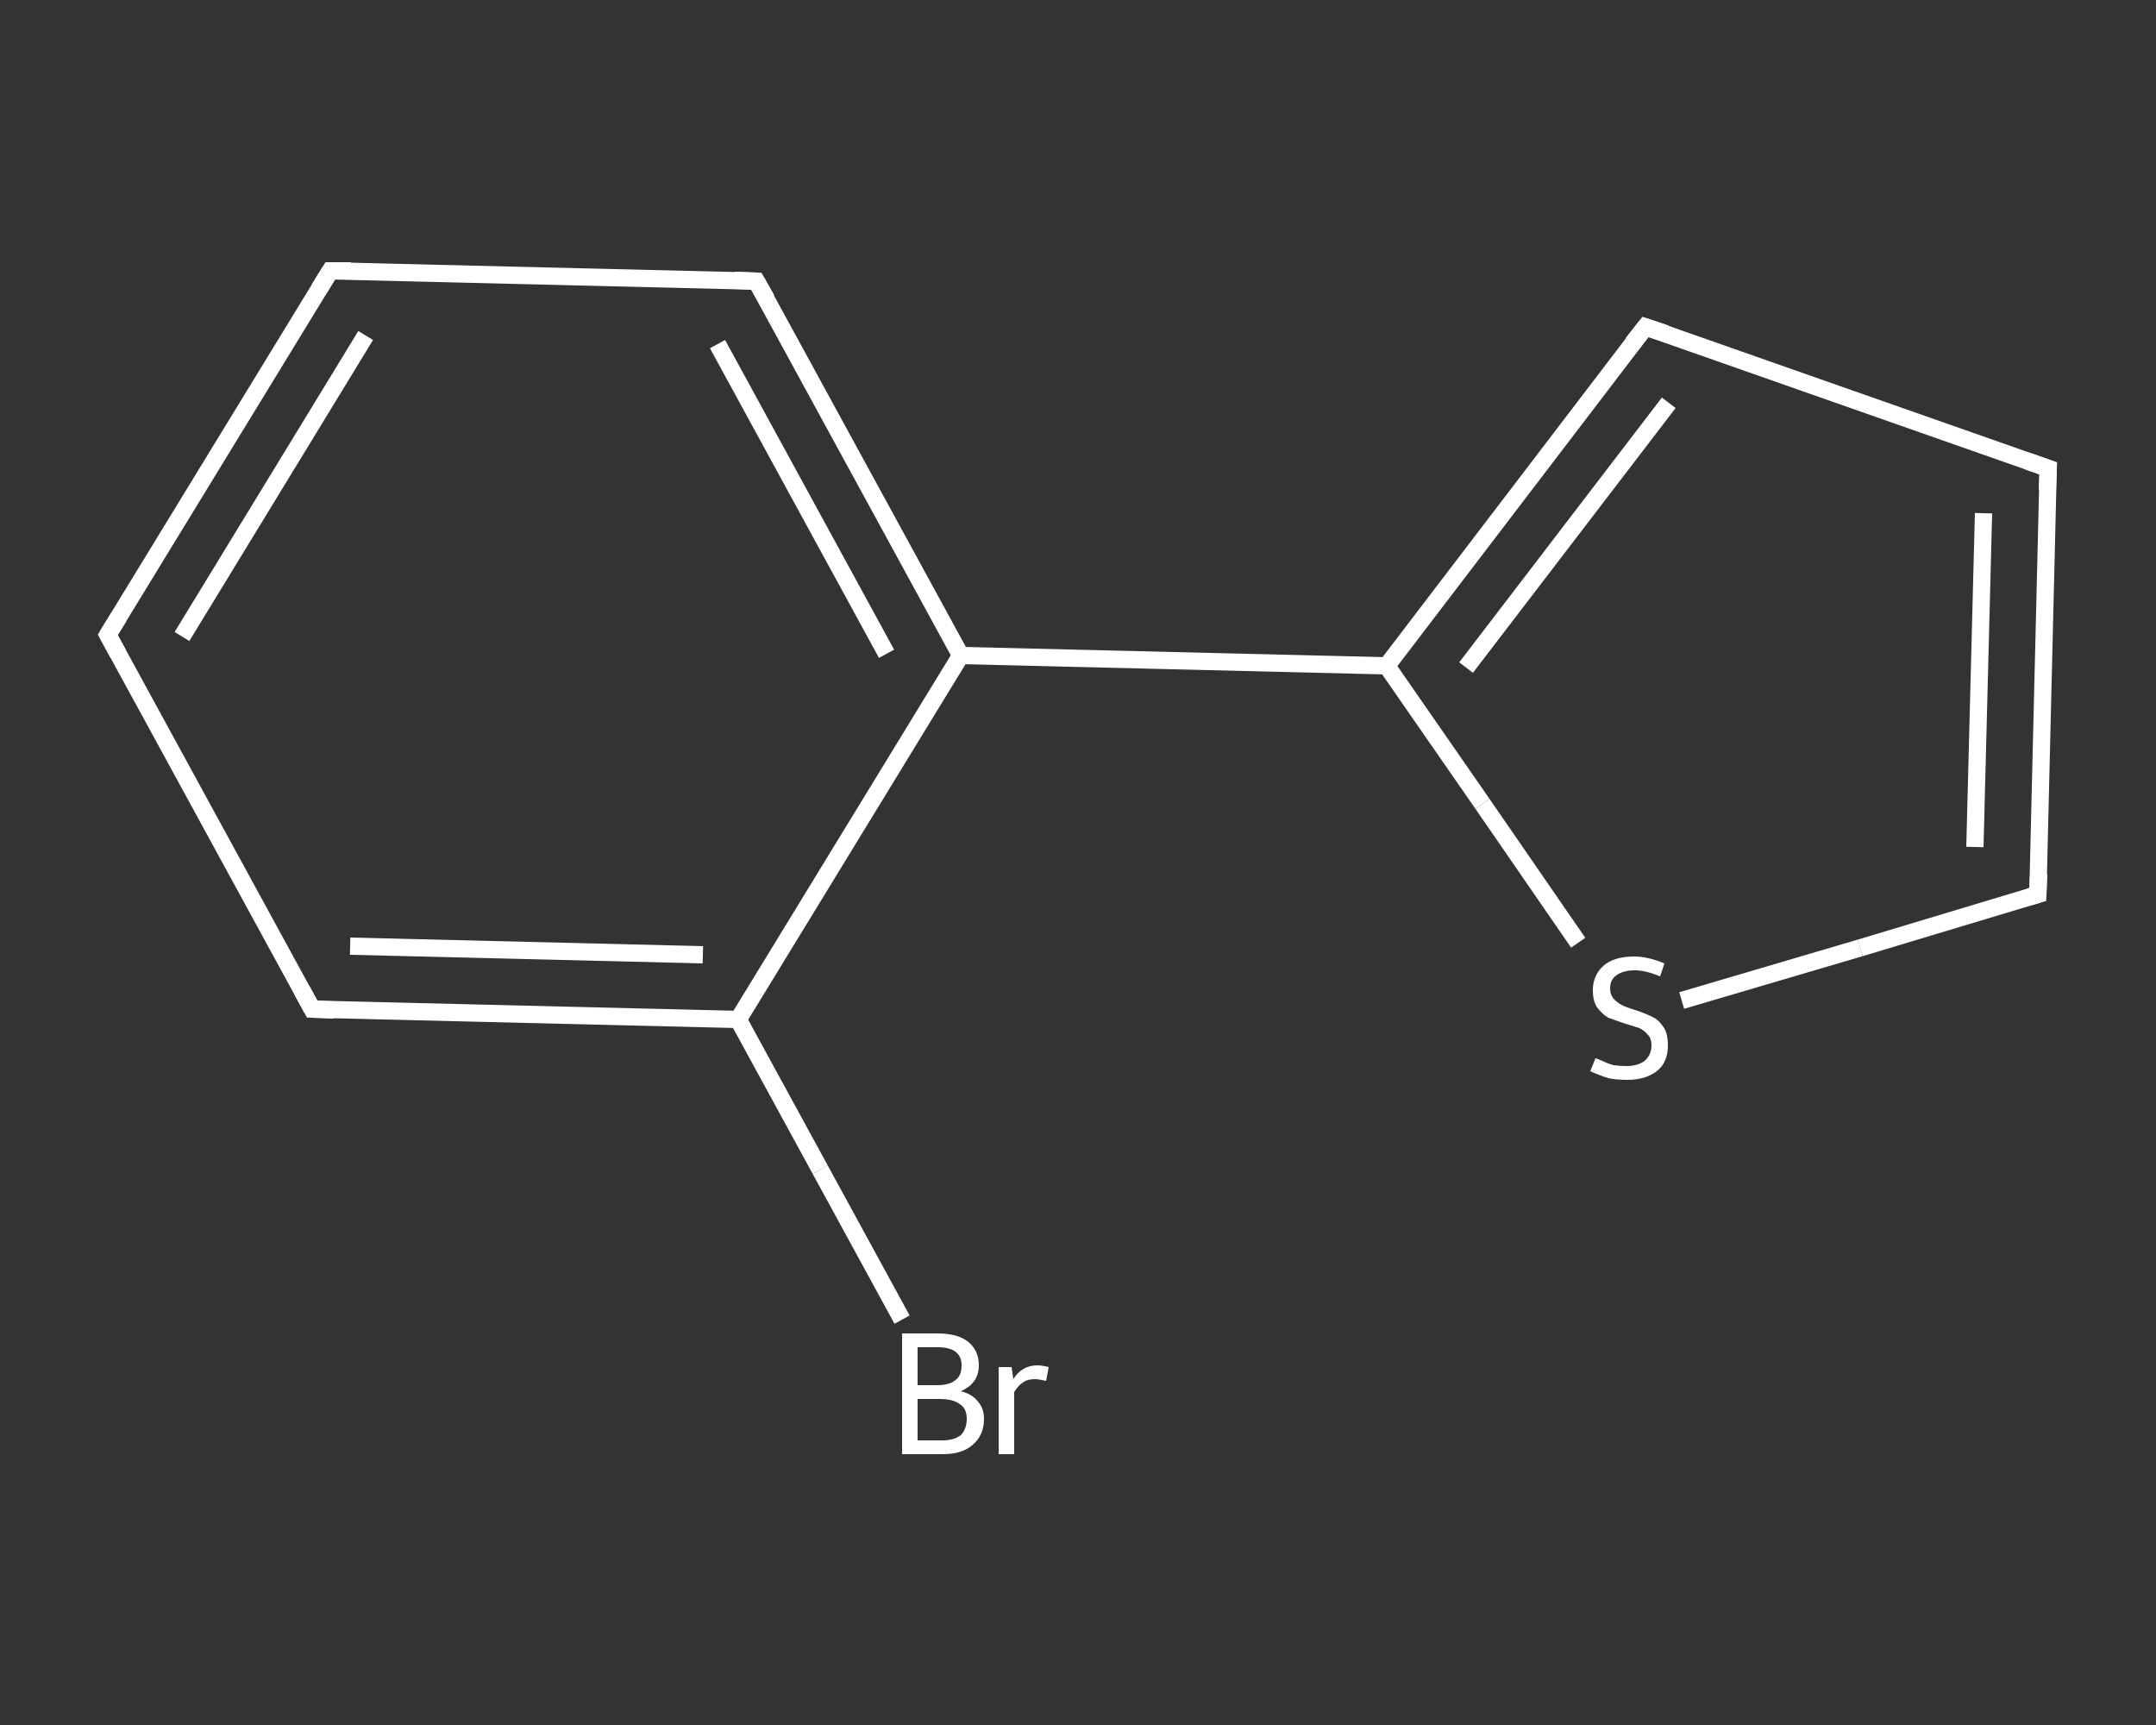 <?xml version='1.0' encoding='iso-8859-1'?>
<svg version='1.1' baseProfile='full'
              xmlns='http://www.w3.org/2000/svg'
                      xmlns:rdkit='http://www.rdkit.org/xml'
                      xmlns:xlink='http://www.w3.org/1999/xlink'
                  xml:space='preserve'
width='250px' height='200px' viewBox='0 0 250 200'>
<rect x="0" y="0" width="250" height="200" fill="#333333" stroke="none"/>
<!-- END OF HEADER -->
<rect style='opacity:1.0;fill:transparent;stroke:none' width='250.0' height='200.0' x='0.0' y='0.0'> </rect>
<path class='bond-0 atom-0 atom-1' d='M 104.6,153.0 L 95.1,135.6' style='fill:none;fill-rule:evenodd;stroke:#FFFFFF;stroke-width:2.0px;stroke-linecap:butt;stroke-linejoin:miter;stroke-opacity:1' />
<path class='bond-0 atom-0 atom-1' d='M 95.1,135.6 L 85.6,118.2' style='fill:none;fill-rule:evenodd;stroke:#FFFFFF;stroke-width:2.0px;stroke-linecap:butt;stroke-linejoin:miter;stroke-opacity:1' />
<path class='bond-1 atom-1 atom-2' d='M 85.6,118.2 L 36.2,117.0' style='fill:none;fill-rule:evenodd;stroke:#FFFFFF;stroke-width:2.0px;stroke-linecap:butt;stroke-linejoin:miter;stroke-opacity:1' />
<path class='bond-1 atom-1 atom-2' d='M 81.5,110.7 L 40.6,109.7' style='fill:none;fill-rule:evenodd;stroke:#FFFFFF;stroke-width:2.0px;stroke-linecap:butt;stroke-linejoin:miter;stroke-opacity:1' />
<path class='bond-2 atom-2 atom-3' d='M 36.2,117.0 L 12.5,73.6' style='fill:none;fill-rule:evenodd;stroke:#FFFFFF;stroke-width:2.0px;stroke-linecap:butt;stroke-linejoin:miter;stroke-opacity:1' />
<path class='bond-3 atom-3 atom-4' d='M 12.5,73.6 L 38.3,31.4' style='fill:none;fill-rule:evenodd;stroke:#FFFFFF;stroke-width:2.0px;stroke-linecap:butt;stroke-linejoin:miter;stroke-opacity:1' />
<path class='bond-3 atom-3 atom-4' d='M 21.1,73.8 L 42.4,38.9' style='fill:none;fill-rule:evenodd;stroke:#FFFFFF;stroke-width:2.0px;stroke-linecap:butt;stroke-linejoin:miter;stroke-opacity:1' />
<path class='bond-4 atom-4 atom-5' d='M 38.3,31.4 L 87.7,32.6' style='fill:none;fill-rule:evenodd;stroke:#FFFFFF;stroke-width:2.0px;stroke-linecap:butt;stroke-linejoin:miter;stroke-opacity:1' />
<path class='bond-5 atom-5 atom-6' d='M 87.7,32.6 L 111.4,76.0' style='fill:none;fill-rule:evenodd;stroke:#FFFFFF;stroke-width:2.0px;stroke-linecap:butt;stroke-linejoin:miter;stroke-opacity:1' />
<path class='bond-5 atom-5 atom-6' d='M 83.2,39.9 L 102.8,75.8' style='fill:none;fill-rule:evenodd;stroke:#FFFFFF;stroke-width:2.0px;stroke-linecap:butt;stroke-linejoin:miter;stroke-opacity:1' />
<path class='bond-6 atom-6 atom-7' d='M 111.4,76.0 L 160.8,77.2' style='fill:none;fill-rule:evenodd;stroke:#FFFFFF;stroke-width:2.0px;stroke-linecap:butt;stroke-linejoin:miter;stroke-opacity:1' />
<path class='bond-7 atom-7 atom-8' d='M 160.8,77.2 L 190.8,37.9' style='fill:none;fill-rule:evenodd;stroke:#FFFFFF;stroke-width:2.0px;stroke-linecap:butt;stroke-linejoin:miter;stroke-opacity:1' />
<path class='bond-7 atom-7 atom-8' d='M 170.0,77.4 L 193.5,46.7' style='fill:none;fill-rule:evenodd;stroke:#FFFFFF;stroke-width:2.0px;stroke-linecap:butt;stroke-linejoin:miter;stroke-opacity:1' />
<path class='bond-8 atom-8 atom-9' d='M 190.8,37.9 L 237.5,54.3' style='fill:none;fill-rule:evenodd;stroke:#FFFFFF;stroke-width:2.0px;stroke-linecap:butt;stroke-linejoin:miter;stroke-opacity:1' />
<path class='bond-9 atom-9 atom-10' d='M 237.5,54.3 L 236.3,103.7' style='fill:none;fill-rule:evenodd;stroke:#FFFFFF;stroke-width:2.0px;stroke-linecap:butt;stroke-linejoin:miter;stroke-opacity:1' />
<path class='bond-9 atom-9 atom-10' d='M 230.0,59.5 L 229.0,98.2' style='fill:none;fill-rule:evenodd;stroke:#FFFFFF;stroke-width:2.0px;stroke-linecap:butt;stroke-linejoin:miter;stroke-opacity:1' />
<path class='bond-10 atom-10 atom-11' d='M 236.3,103.7 L 215.7,109.9' style='fill:none;fill-rule:evenodd;stroke:#FFFFFF;stroke-width:2.0px;stroke-linecap:butt;stroke-linejoin:miter;stroke-opacity:1' />
<path class='bond-10 atom-10 atom-11' d='M 215.7,109.9 L 195.0,116.0' style='fill:none;fill-rule:evenodd;stroke:#FFFFFF;stroke-width:2.0px;stroke-linecap:butt;stroke-linejoin:miter;stroke-opacity:1' />
<path class='bond-11 atom-6 atom-1' d='M 111.4,76.0 L 85.6,118.2' style='fill:none;fill-rule:evenodd;stroke:#FFFFFF;stroke-width:2.0px;stroke-linecap:butt;stroke-linejoin:miter;stroke-opacity:1' />
<path class='bond-12 atom-11 atom-7' d='M 183.0,109.3 L 171.9,93.2' style='fill:none;fill-rule:evenodd;stroke:#FFFFFF;stroke-width:2.0px;stroke-linecap:butt;stroke-linejoin:miter;stroke-opacity:1' />
<path class='bond-12 atom-11 atom-7' d='M 171.9,93.2 L 160.8,77.2' style='fill:none;fill-rule:evenodd;stroke:#FFFFFF;stroke-width:2.0px;stroke-linecap:butt;stroke-linejoin:miter;stroke-opacity:1' />
<path d='M 38.7,117.1 L 36.2,117.0 L 35.0,114.8' style='fill:none;stroke:#FFFFFF;stroke-width:2.0px;stroke-linecap:butt;stroke-linejoin:miter;stroke-opacity:1;' />
<path d='M 13.7,75.8 L 12.5,73.6 L 13.8,71.5' style='fill:none;stroke:#FFFFFF;stroke-width:2.0px;stroke-linecap:butt;stroke-linejoin:miter;stroke-opacity:1;' />
<path d='M 37.0,33.5 L 38.3,31.4 L 40.7,31.4' style='fill:none;stroke:#FFFFFF;stroke-width:2.0px;stroke-linecap:butt;stroke-linejoin:miter;stroke-opacity:1;' />
<path d='M 85.2,32.5 L 87.7,32.6 L 88.9,34.7' style='fill:none;stroke:#FFFFFF;stroke-width:2.0px;stroke-linecap:butt;stroke-linejoin:miter;stroke-opacity:1;' />
<path d='M 189.3,39.8 L 190.8,37.9 L 193.2,38.7' style='fill:none;stroke:#FFFFFF;stroke-width:2.0px;stroke-linecap:butt;stroke-linejoin:miter;stroke-opacity:1;' />
<path d='M 235.2,53.5 L 237.5,54.3 L 237.4,56.8' style='fill:none;stroke:#FFFFFF;stroke-width:2.0px;stroke-linecap:butt;stroke-linejoin:miter;stroke-opacity:1;' />
<path d='M 236.4,101.3 L 236.3,103.7 L 235.3,104.0' style='fill:none;stroke:#FFFFFF;stroke-width:2.0px;stroke-linecap:butt;stroke-linejoin:miter;stroke-opacity:1;' />
<path class='atom-0' d='M 111.4 161.3
Q 112.7 161.6, 113.4 162.5
Q 114.1 163.3, 114.1 164.5
Q 114.1 166.4, 112.8 167.5
Q 111.6 168.6, 109.3 168.6
L 104.6 168.6
L 104.6 154.6
L 108.7 154.6
Q 111.1 154.6, 112.3 155.6
Q 113.5 156.6, 113.5 158.3
Q 113.5 160.4, 111.4 161.3
M 106.4 156.2
L 106.4 160.6
L 108.7 160.6
Q 110.1 160.6, 110.8 160.0
Q 111.5 159.5, 111.5 158.3
Q 111.5 156.2, 108.7 156.2
L 106.4 156.2
M 109.3 167.0
Q 110.6 167.0, 111.4 166.4
Q 112.1 165.7, 112.1 164.5
Q 112.1 163.3, 111.3 162.8
Q 110.5 162.2, 109.0 162.2
L 106.4 162.2
L 106.4 167.0
L 109.3 167.0
' fill='#FFFFFF'/>
<path class='atom-0' d='M 117.3 158.5
L 117.5 159.9
Q 118.5 158.3, 120.3 158.3
Q 120.8 158.3, 121.6 158.5
L 121.3 160.1
Q 120.4 159.9, 120.0 159.9
Q 119.1 159.9, 118.6 160.3
Q 118.1 160.6, 117.6 161.4
L 117.6 168.6
L 115.8 168.6
L 115.8 158.5
L 117.3 158.5
' fill='#FFFFFF'/>
<path class='atom-11' d='M 185.0 122.7
Q 185.1 122.7, 185.8 123.0
Q 186.4 123.3, 187.1 123.5
Q 187.9 123.6, 188.6 123.6
Q 189.9 123.6, 190.7 123.0
Q 191.5 122.3, 191.5 121.2
Q 191.5 120.4, 191.1 120.0
Q 190.7 119.5, 190.1 119.2
Q 189.5 119.0, 188.5 118.7
Q 187.3 118.3, 186.5 118.0
Q 185.8 117.6, 185.2 116.8
Q 184.7 116.1, 184.7 114.8
Q 184.7 113.1, 185.9 112.0
Q 187.1 110.9, 189.5 110.9
Q 191.1 110.9, 193.0 111.7
L 192.5 113.2
Q 190.8 112.5, 189.6 112.5
Q 188.2 112.5, 187.4 113.1
Q 186.7 113.6, 186.7 114.6
Q 186.7 115.3, 187.1 115.8
Q 187.5 116.2, 188.0 116.5
Q 188.6 116.8, 189.6 117.1
Q 190.8 117.5, 191.6 117.9
Q 192.3 118.2, 192.9 119.1
Q 193.4 119.8, 193.4 121.2
Q 193.4 123.2, 192.1 124.2
Q 190.8 125.2, 188.7 125.2
Q 187.4 125.2, 186.5 125.0
Q 185.5 124.7, 184.4 124.2
L 185.0 122.7
' fill='#FFFFFF'/>
</svg>
